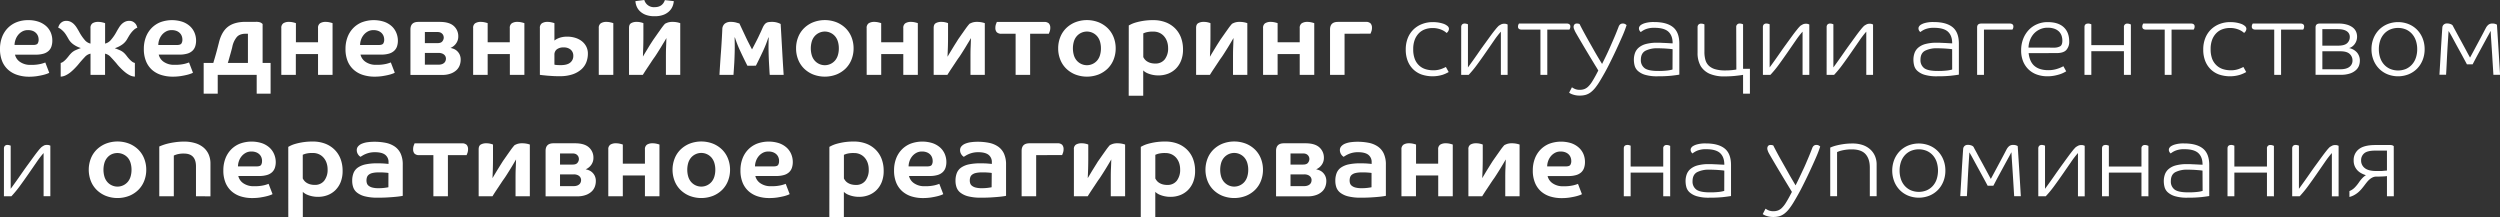 <?xml version="1.0" encoding="UTF-8"?> <svg xmlns="http://www.w3.org/2000/svg" viewBox="0 0 1668.15 144.79"><rect x="0" y="0" width="1668.15" height="144.79" fill="#333333" stroke="none"/> <title>Ресурс 12</title> <g id="Слой_2" data-name="Слой 2"> <g id="Слой_1-2" data-name="Слой 1"> <path d="M34.91,27.08A12.06,12.06,0,0,1,34.32,31a7.07,7.07,0,0,1-1.87,2.94,8.43,8.43,0,0,1-3.39,1.87,17.81,17.81,0,0,1-5.23.66H10a8.07,8.07,0,0,0,3.33,4.82,11.85,11.85,0,0,0,7.13,2,27.14,27.14,0,0,0,6.83-.66,24,24,0,0,0,2.94-.93l2.63,6.86a5.75,5.75,0,0,1-1.18.55,22.38,22.38,0,0,1-2.8.87c-1.18.3-2.58.57-4.19.83a35.54,35.54,0,0,1-5.4.38A25.18,25.18,0,0,1,11.6,50a16.82,16.82,0,0,1-6.09-3.39,15.5,15.5,0,0,1-4.06-5.75A21.05,21.05,0,0,1,0,32.69,21.91,21.91,0,0,1,1.35,24.8a17.46,17.46,0,0,1,3.81-6.06,16.93,16.93,0,0,1,5.92-3.92,20.6,20.6,0,0,1,7.69-1.38,20.6,20.6,0,0,1,7,1.07,14.83,14.83,0,0,1,5.06,2.94,12.3,12.3,0,0,1,3.08,4.37A13.6,13.6,0,0,1,34.91,27.08Zm-9.14-.83a6.52,6.52,0,0,0-.38-2.08,5.66,5.66,0,0,0-1.22-2A6.41,6.41,0,0,0,22,20.67a8.78,8.78,0,0,0-3.4-.58,7.53,7.53,0,0,0-3.88,1,9.38,9.38,0,0,0-2.77,2.42,10.44,10.44,0,0,0-1.66,3.19A10.83,10.83,0,0,0,9.7,30H22.1q2.28,0,3-.93A4.73,4.73,0,0,0,25.77,26.25Z" style="fill:#fff"></path> <path d="M90,51.12a8.31,8.31,0,0,1-3.49-.94A17.21,17.21,0,0,1,83.26,48a34,34,0,0,1-3.05-2.84c-1-1-1.85-2-2.63-3Q75.71,40,73.87,38.06a7,7,0,0,0-3.77-2.25V49.94H60.4V35.81a6.9,6.9,0,0,0-3.81,2.25c-1.2,1.27-2.43,2.64-3.67,4.12-.79,1-1.66,2-2.63,3a35.38,35.38,0,0,1-3,2.84,16.86,16.86,0,0,1-3.33,2.18,8.47,8.47,0,0,1-3.46.94V42a4.79,4.79,0,0,0,1.94-1,13.55,13.55,0,0,0,1.84-1.73c.57-.64,1.13-1.3,1.66-2a19,19,0,0,1,1.42-1.63,9.55,9.55,0,0,1,3.11-2.18c1.2-.53,2.34-1,3.4-1.35v-.07a17.35,17.35,0,0,1-4.75-2.32,11.25,11.25,0,0,1-3.29-3.5c-.41-.74-.86-1.51-1.35-2.32a19.44,19.44,0,0,0-1.59-2.29A17,17,0,0,0,41,19.77a6.52,6.52,0,0,0-2.14-1.28,5,5,0,0,1,.38-1.24,5.57,5.57,0,0,1,.93-1.49,5.93,5.93,0,0,1,1.6-1.28,4.94,4.94,0,0,1,2.49-.56,6.31,6.31,0,0,1,2.94.66,8.48,8.48,0,0,1,2.29,1.7,13.58,13.58,0,0,1,1.83,2.39c.56.9,1.09,1.81,1.6,2.73a29.23,29.23,0,0,0,3.46,5.09,7.18,7.18,0,0,0,4,2.6V18.77a3.61,3.61,0,0,1,1.38-3.26,6.76,6.76,0,0,1,3.67-.9,11.87,11.87,0,0,1,3,.35,16.58,16.58,0,0,1,1.7.49V29.09a7.33,7.33,0,0,0,4-2.6,28.8,28.8,0,0,0,3.5-5.09q.75-1.38,1.59-2.73A13.58,13.58,0,0,1,81,16.28a8.64,8.64,0,0,1,2.29-1.7,6.33,6.33,0,0,1,2.94-.66,5,5,0,0,1,2.5.56,5.88,5.88,0,0,1,1.59,1.28,4.6,4.6,0,0,1,.9,1.49c.19.5.32.92.42,1.24a6.57,6.57,0,0,0-2.15,1.28,17,17,0,0,0-1.84,1.94A22.16,22.16,0,0,0,86.06,24c-.48.81-.93,1.58-1.35,2.32a11.25,11.25,0,0,1-3.29,3.5,17.43,17.43,0,0,1-4.74,2.32v.07q1.59.55,3.39,1.35a9.69,9.69,0,0,1,3.12,2.18,17.71,17.71,0,0,1,1.38,1.63,25.11,25.11,0,0,0,1.66,2,15.78,15.78,0,0,0,1.87,1.73A4.85,4.85,0,0,0,90,42Z" style="fill:#fff"></path> <path d="M130.84,27.08a12.06,12.06,0,0,1-.59,3.88,7,7,0,0,1-1.87,2.94A8.37,8.37,0,0,1,125,35.77a17.76,17.76,0,0,1-5.23.66H105.91a8,8,0,0,0,3.32,4.82,11.85,11.85,0,0,0,7.13,2,27.14,27.14,0,0,0,6.83-.66,24,24,0,0,0,2.94-.93l2.63,6.86a5.75,5.75,0,0,1-1.18.55,22.38,22.38,0,0,1-2.8.87c-1.18.3-2.57.57-4.19.83a35.54,35.54,0,0,1-5.4.38A25.23,25.23,0,0,1,107.53,50a16.82,16.82,0,0,1-6.09-3.39,15.6,15.6,0,0,1-4-5.75,21,21,0,0,1-1.46-8.18,21.91,21.91,0,0,1,1.35-7.89,17.46,17.46,0,0,1,3.81-6.06A16.93,16.93,0,0,1,107,14.82a22.6,22.6,0,0,1,14.65-.31,14.83,14.83,0,0,1,5.06,2.94,12.3,12.3,0,0,1,3.08,4.37A13.6,13.6,0,0,1,130.84,27.08Zm-9.14-.83a6.52,6.52,0,0,0-.38-2.08,5.66,5.66,0,0,0-1.22-2,6.41,6.41,0,0,0-2.21-1.49,8.78,8.78,0,0,0-3.4-.58,7.49,7.49,0,0,0-3.87,1,9.3,9.3,0,0,0-2.78,2.42,10.67,10.67,0,0,0-1.66,3.19,10.83,10.83,0,0,0-.55,3.32H118q2.28,0,3-.93A4.66,4.66,0,0,0,121.7,26.25Z" style="fill:#fff"></path> <path d="M135.9,42h6.44c.28-1,.61-2.11,1-3.43s.76-2.62,1.11-3.91.66-2.48.94-3.57.48-1.88.62-2.39q1.73-7.41,6-10.77t12-3.36h6.72a8.53,8.53,0,0,1,2.84.35,4.75,4.75,0,0,1,1.66,1.11V42h5.33V62.48h-9.28V49.94h-26V62.48H135.9ZM155,31.31q-.13.61-.45,1.8c-.2.78-.45,1.66-.72,2.63s-.57,2-.87,3.08S152.36,41,152,42h13.43V22.51H164q-4.09,0-6,2.22A14.87,14.87,0,0,0,155,31.31Z" style="fill:#fff"></path> <path d="M187.71,18.77a3.61,3.61,0,0,1,1.38-3.26,6.73,6.73,0,0,1,3.67-.9,11.93,11.93,0,0,1,3,.35,15.33,15.33,0,0,1,1.69.49V28.19h14.76V18.77a3.61,3.61,0,0,1,1.38-3.26,6.73,6.73,0,0,1,3.67-.9,11.93,11.93,0,0,1,2.95.35,15.33,15.33,0,0,1,1.69.49V49.94h-9.69V36.09H197.4V49.94h-9.69Z" style="fill:#fff"></path> <path d="M265.49,27.08A12.06,12.06,0,0,1,264.9,31,7.07,7.07,0,0,1,263,33.9a8.43,8.43,0,0,1-3.39,1.87,17.76,17.76,0,0,1-5.23.66H240.55a8.07,8.07,0,0,0,3.33,4.82,11.85,11.85,0,0,0,7.13,2,27.14,27.14,0,0,0,6.83-.66,24,24,0,0,0,2.94-.93l2.63,6.86a5.75,5.75,0,0,1-1.18.55,22.38,22.38,0,0,1-2.8.87c-1.18.3-2.58.57-4.19.83a35.54,35.54,0,0,1-5.4.38A25.23,25.23,0,0,1,242.18,50a16.82,16.82,0,0,1-6.09-3.39A15.48,15.48,0,0,1,232,40.87a21,21,0,0,1-1.46-8.18,21.91,21.91,0,0,1,1.35-7.89,17.46,17.46,0,0,1,3.81-6.06,16.93,16.93,0,0,1,5.92-3.92,22.6,22.6,0,0,1,14.65-.31,14.83,14.83,0,0,1,5.06,2.94,12.3,12.3,0,0,1,3.08,4.37A13.6,13.6,0,0,1,265.49,27.08Zm-9.14-.83a6.52,6.52,0,0,0-.38-2.08,5.66,5.66,0,0,0-1.22-2,6.41,6.41,0,0,0-2.21-1.49,8.78,8.78,0,0,0-3.4-.58,7.55,7.55,0,0,0-3.88,1,9.38,9.38,0,0,0-2.77,2.42,10.44,10.44,0,0,0-1.66,3.19,10.83,10.83,0,0,0-.55,3.32h12.4q2.28,0,3-.93A4.66,4.66,0,0,0,256.35,26.25Z" style="fill:#fff"></path> <path d="M307.39,40a10.59,10.59,0,0,1-.58,3.35,8.58,8.58,0,0,1-2,3.23A11.15,11.15,0,0,1,301,49a16,16,0,0,1-6,1H273.87V19.67q0-5.06,5.26-5.06h14.34q6.3,0,9.32,2.74a9.06,9.06,0,0,1,3,7,7.77,7.77,0,0,1-1.49,4.68,8.5,8.5,0,0,1-3.7,2.94,16.5,16.5,0,0,1,1.83.52,7.16,7.16,0,0,1,2.25,1.28,7.72,7.72,0,0,1,1.91,2.39A8,8,0,0,1,307.39,40ZM296.1,25.21a4.57,4.57,0,0,0-.17-1.21,3.16,3.16,0,0,0-.66-1.25,3.77,3.77,0,0,0-1.28-1,5,5,0,0,0-2.11-.38H283.5v7.41h8.38c1.62,0,2.72-.41,3.32-1.24A4.09,4.09,0,0,0,296.1,25.21Zm1.46,13.92a3.75,3.75,0,0,0-.24-1.28,3.45,3.45,0,0,0-.8-1.21,4.42,4.42,0,0,0-1.49-.93,6.25,6.25,0,0,0-2.39-.39H283.5v7.83h9.14a6.35,6.35,0,0,0,2.43-.41,4.39,4.39,0,0,0,1.52-1,3.56,3.56,0,0,0,.76-1.32A4.35,4.35,0,0,0,297.56,39.13Z" style="fill:#fff"></path> <path d="M315.71,18.77a3.61,3.61,0,0,1,1.38-3.26,6.73,6.73,0,0,1,3.67-.9,11.93,11.93,0,0,1,2.95.35,15.33,15.33,0,0,1,1.69.49V28.19h14.76V18.77a3.61,3.61,0,0,1,1.38-3.26,6.73,6.73,0,0,1,3.67-.9,11.93,11.93,0,0,1,3,.35,15.33,15.33,0,0,1,1.69.49V49.94h-9.69V36.09H325.4V49.94h-9.69Z" style="fill:#fff"></path> <path d="M360.24,18.77a3.59,3.59,0,0,1,1.39-3.26,6.71,6.71,0,0,1,3.67-.9,11.85,11.85,0,0,1,2.94.35,15.79,15.79,0,0,1,1.7.49V27.08a6,6,0,0,1,.73-.55,9.61,9.61,0,0,1,1.66-.9,13.07,13.07,0,0,1,2.6-.83,16,16,0,0,1,3.53-.35,18.26,18.26,0,0,1,5.3.76,13.5,13.5,0,0,1,4.4,2.22,10.92,10.92,0,0,1,3,3.57,10.16,10.16,0,0,1,1.11,4.81,16,16,0,0,1-1,5.61A12.34,12.34,0,0,1,388,46.2a16.86,16.86,0,0,1-5.82,3.36,26.14,26.14,0,0,1-8.76,1.28c-1.52,0-3,0-4.47-.1s-2.78-.17-4-.28l-3.05-.31c-.83-.1-1.38-.16-1.66-.21Zm22.3,18.56a5.29,5.29,0,0,0-1.69-4.15,6.85,6.85,0,0,0-4.75-1.53A7,7,0,0,0,371.46,33a4.44,4.44,0,0,0-1.52,3.53v6.58a5.12,5.12,0,0,0,1.35.24c.67.07,1.6.11,2.8.11q4.44,0,6.45-1.73A5.52,5.52,0,0,0,382.54,37.33Zm17-18.56a3.62,3.62,0,0,1,1.39-3.26,6.73,6.73,0,0,1,3.67-.9,11.85,11.85,0,0,1,2.94.35,15.06,15.06,0,0,1,1.7.49V49.94h-9.7Z" style="fill:#fff"></path> <path d="M436.16,26.18q3-4.29,4.88-6.93a34.21,34.21,0,0,1,2.67-3.39,15.61,15.61,0,0,1,1.8-.8,9.88,9.88,0,0,1,3.39-.45,15.16,15.16,0,0,1,5,.84V49.94h-9.56V39.2c0-2.81,0-5.32.1-7.51s.15-4.26.24-6.2h-.06c-.47.78-1,1.76-1.74,2.94s-1.42,2.38-2.18,3.6-1.49,2.38-2.18,3.47-1.25,1.93-1.66,2.53c-.65.87-1.24,1.72-1.77,2.52l-1.7,2.57-2,3c-.72,1.08-1.53,2.36-2.46,3.84h-9.21V18.63c0-1.57.47-2.63,1.42-3.18a7.08,7.08,0,0,1,3.64-.84,11.2,11.2,0,0,1,3,.35,10.48,10.48,0,0,1,1.53.49V24.1q0,4.23-.11,7.48T429,37.75H429c.46-.79,1-1.72,1.66-2.81l2-3.29c.67-1.11,1.31-2.14,1.94-3.11S435.74,26.78,436.16,26.18ZM429.92,0a6.63,6.63,0,0,0,6.86,4.78c3.51,0,5.79-1.57,6.86-4.71l5.95.69A10.86,10.86,0,0,1,448.87,4a9.59,9.59,0,0,1-2.12,3.29,11.12,11.12,0,0,1-3.88,2.53,16,16,0,0,1-6.09,1,16,16,0,0,1-6.1-1,11.21,11.21,0,0,1-3.88-2.53A9.56,9.56,0,0,1,424.69,4,10.9,10.9,0,0,1,424,.76Z" style="fill:#fff"></path> <path d="M513.11,41.7q-.21-4.1-.28-7.93c-.05-2.57,0-5.49.07-8.77h-.21a72.53,72.53,0,0,1-3.5,8.94q-2.18,4.71-4.81,9.9H498.7q-2.64-5.19-4.81-9.9a72.53,72.53,0,0,1-3.5-8.94h-.21c.09,3.28.12,6.2.07,8.77s-.14,5.2-.28,7.93q-.14,2.22-.27,4.29c-.1,1.39-.19,2.7-.28,3.95h-9.35q.42-7.55,1-15.2c.37-5.11.67-10.17.9-15.21a4.89,4.89,0,0,1,1.59-3.7,6.09,6.09,0,0,1,4-1.22,12.93,12.93,0,0,1,3.7.45c1,.31,1.7.5,2.12.59.87,1.9,1.64,3.52,2.28,4.89s1.26,2.66,1.84,3.91,1.2,2.53,1.87,3.84,1.46,2.86,2.39,4.61h.07c.87-1.66,1.64-3.12,2.28-4.36s1.24-2.42,1.77-3.5,1-2.16,1.52-3.22,1-2.22,1.56-3.47a10.61,10.61,0,0,1,1.11-1.9,4.46,4.46,0,0,1,1.21-1.14,4.13,4.13,0,0,1,1.56-.56,14.7,14.7,0,0,1,2.15-.14,11.77,11.77,0,0,1,3.91.56,12,12,0,0,1,2,.83q.54,9.13,1,17.45t1,16.49h-9.28c-.09-.88-.17-2-.24-3.46S513.2,43.45,513.11,41.7Z" style="fill:#fff"></path> <path d="M569.56,32.28a19.9,19.9,0,0,1-1.35,7.37,17.27,17.27,0,0,1-3.88,6,18.76,18.76,0,0,1-6.06,4,21.66,21.66,0,0,1-15.79,0,18.55,18.55,0,0,1-6.06-4,17.13,17.13,0,0,1-3.88-6,19.9,19.9,0,0,1-1.35-7.37,20,20,0,0,1,1.35-7.38,17.22,17.22,0,0,1,3.88-6,18.69,18.69,0,0,1,6.06-4,21.66,21.66,0,0,1,15.79,0,18.9,18.9,0,0,1,6.06,4,17.37,17.37,0,0,1,3.88,6A20,20,0,0,1,569.56,32.28Zm-9.84,0a15.55,15.55,0,0,0-.59-4.4,9.75,9.75,0,0,0-1.8-3.53,9,9,0,0,0-13.92,0,9.75,9.75,0,0,0-1.8,3.53,16.66,16.66,0,0,0,0,8.79,9.71,9.71,0,0,0,1.8,3.54,9,9,0,0,0,13.92,0,9.71,9.71,0,0,0,1.8-3.54A15.48,15.48,0,0,0,559.72,32.28Z" style="fill:#fff"></path> <path d="M578.28,18.77a3.62,3.62,0,0,1,1.39-3.26,6.73,6.73,0,0,1,3.67-.9,11.85,11.85,0,0,1,2.94.35,15.06,15.06,0,0,1,1.7.49V28.19h14.75V18.77a3.62,3.62,0,0,1,1.39-3.26,6.73,6.73,0,0,1,3.67-.9,11.85,11.85,0,0,1,2.94.35,15.06,15.06,0,0,1,1.7.49V49.94h-9.7V36.09H588V49.94h-9.7Z" style="fill:#fff"></path> <path d="M639.38,26.18q3-4.29,4.88-6.93a36.32,36.32,0,0,1,2.66-3.39,16.76,16.76,0,0,1,1.81-.8,9.88,9.88,0,0,1,3.39-.45,15.16,15.16,0,0,1,5,.84V49.94h-9.56V39.2c0-2.81,0-5.32.1-7.51s.15-4.26.24-6.2h-.06c-.47.78-1,1.76-1.74,2.94s-1.42,2.38-2.18,3.6-1.49,2.38-2.18,3.47-1.25,1.93-1.66,2.53c-.65.87-1.24,1.72-1.77,2.52l-1.7,2.57-2,3q-1.08,1.62-2.46,3.84H623V18.63c0-1.57.47-2.63,1.42-3.18a7.08,7.08,0,0,1,3.64-.84,11.2,11.2,0,0,1,3,.35,10.48,10.48,0,0,1,1.53.49V24.1q0,4.23-.11,7.48t-.24,6.17h.07c.46-.79,1-1.72,1.66-2.81l2-3.29c.67-1.11,1.31-2.14,1.94-3.11S639,26.78,639.38,26.18Z" style="fill:#fff"></path> <path d="M687.37,22.51V49.94h-9.69V22.51H668.4a4.29,4.29,0,0,1-3.29-1,4.16,4.16,0,0,1-.94-2.91,7,7,0,0,1,.42-2.53c.27-.71.46-1.18.55-1.42h31.45a4.31,4.31,0,0,1,3.29,1,4.24,4.24,0,0,1,.93,2.91,7.14,7.14,0,0,1-.41,2.53l-.56,1.42Z" style="fill:#fff"></path> <path d="M744.45,32.28a19.9,19.9,0,0,1-1.35,7.37,17.27,17.27,0,0,1-3.88,6,18.76,18.76,0,0,1-6.06,4,21.66,21.66,0,0,1-15.79,0,18.55,18.55,0,0,1-6.06-4,17.13,17.13,0,0,1-3.88-6,19.9,19.9,0,0,1-1.35-7.37,20,20,0,0,1,1.35-7.38,17.22,17.22,0,0,1,3.88-6,18.69,18.69,0,0,1,6.06-4,21.66,21.66,0,0,1,15.79,0,18.9,18.9,0,0,1,6.06,4,17.37,17.37,0,0,1,3.88,6A20,20,0,0,1,744.45,32.28Zm-9.84,0a15.55,15.55,0,0,0-.59-4.4,9.75,9.75,0,0,0-1.8-3.53,9,9,0,0,0-13.92,0,9.75,9.75,0,0,0-1.8,3.53,16.66,16.66,0,0,0,0,8.79,9.71,9.71,0,0,0,1.8,3.54,9,9,0,0,0,13.92,0,9.71,9.71,0,0,0,1.8-3.54A15.48,15.48,0,0,0,734.61,32.28Z" style="fill:#fff"></path> <path d="M753.18,17c.23-.14.73-.4,1.52-.8A19.73,19.73,0,0,1,757.89,15a42,42,0,0,1,4.91-1.08,41.23,41.23,0,0,1,6.65-.48,22.77,22.77,0,0,1,8.31,1.42,17.93,17.93,0,0,1,6.27,4A17.35,17.35,0,0,1,788,25a22.15,22.15,0,0,1,1.38,8,19.68,19.68,0,0,1-1.32,7.51,15.6,15.6,0,0,1-3.56,5.41,15.08,15.08,0,0,1-5.2,3.29,17.6,17.6,0,0,1-6.27,1.11,18.08,18.08,0,0,1-4.26-.45,17.63,17.63,0,0,1-3.11-1,9.42,9.42,0,0,1-2-1.15,4.46,4.46,0,0,1-.83-.76v16.9h-9.69Zm26.25,15a13.21,13.21,0,0,0-.63-4.09,10.45,10.45,0,0,0-1.87-3.46A9.06,9.06,0,0,0,773.85,22a9.54,9.54,0,0,0-4.26-.91,17.08,17.08,0,0,0-4.81.49,16.91,16.91,0,0,0-1.91.69V38.09a9.66,9.66,0,0,0,.83,1.32,6.36,6.36,0,0,0,1.49,1.42,8.79,8.79,0,0,0,2.32,1.11,11.16,11.16,0,0,0,3.4.45,7.65,7.65,0,0,0,6.27-2.77A11.77,11.77,0,0,0,779.43,32Z" style="fill:#fff"></path> <path d="M814.54,26.18q3-4.29,4.89-6.93a34.64,34.64,0,0,1,2.66-3.39,17.37,17.37,0,0,1,1.8-.8,10,10,0,0,1,3.4-.45,15.05,15.05,0,0,1,5,.84V49.94h-9.55V39.2c0-2.81,0-5.32.1-7.51s.15-4.26.24-6.2H823l-1.73,2.94c-.69,1.18-1.42,2.38-2.18,3.6s-1.49,2.38-2.18,3.47-1.25,1.93-1.66,2.53c-.65.87-1.24,1.72-1.77,2.52l-1.7,2.57c-.6.9-1.26,1.89-2,3s-1.54,2.36-2.46,3.84h-9.21V18.63c0-1.57.47-2.63,1.42-3.18a7,7,0,0,1,3.63-.84,11.23,11.23,0,0,1,3,.35,11,11,0,0,1,1.53.49V24.1q0,4.23-.11,7.48t-.24,6.17h.07c.46-.79,1-1.72,1.66-2.81l2-3.29c.67-1.11,1.32-2.14,1.94-3.11S814.13,26.78,814.54,26.18Z" style="fill:#fff"></path> <path d="M842.8,18.77a3.59,3.59,0,0,1,1.39-3.26,6.71,6.71,0,0,1,3.67-.9,11.85,11.85,0,0,1,2.94.35,15.79,15.79,0,0,1,1.7.49V28.19h14.75V18.77a3.59,3.59,0,0,1,1.39-3.26,6.71,6.71,0,0,1,3.67-.9,11.85,11.85,0,0,1,2.94.35,15.79,15.79,0,0,1,1.7.49V49.94h-9.7V36.09H852.5V49.94h-9.7Z" style="fill:#fff"></path> <path d="M897.17,22.51V49.94h-9.69V19.67q0-5.06,5.26-5.06h18.49a4.29,4.29,0,0,1,3.29,1,4.19,4.19,0,0,1,.94,2.91,6.91,6.91,0,0,1-.42,2.53c-.27.72-.46,1.19-.55,1.42Z" style="fill:#fff"></path> <path d="M956.32,46.89a14.78,14.78,0,0,0,5.3-.83,24.14,24.14,0,0,0,3.16-1.38l1.87,3.39a22.45,22.45,0,0,1-3.95,1.8,23,23,0,0,1-14.1-.14A15.51,15.51,0,0,1,943,46.27a15.93,15.93,0,0,1-3.68-5.58A20.44,20.44,0,0,1,938,33.11a20.46,20.46,0,0,1,1.38-7.76,16.57,16.57,0,0,1,3.85-5.75A16.88,16.88,0,0,1,949,16a19.42,19.42,0,0,1,7-1.25,23.06,23.06,0,0,1,4,.31,22.6,22.6,0,0,1,2.88.7,8.57,8.57,0,0,1,1.83.79c.44.28.75.49.94.63a3.4,3.4,0,0,1,.83.86,2.29,2.29,0,0,1,.34,1.28,3,3,0,0,1-.38,1.32A3.57,3.57,0,0,1,965.26,22,15.45,15.45,0,0,0,964,21a11.9,11.9,0,0,0-2-1.08,15.06,15.06,0,0,0-2.7-.86,15.29,15.29,0,0,0-3.39-.35,15,15,0,0,0-5,.83,10.94,10.94,0,0,0-4.12,2.6,12.67,12.67,0,0,0-2.8,4.43,17.09,17.09,0,0,0-1,6.27,17.54,17.54,0,0,0,1,6.41,11.55,11.55,0,0,0,2.84,4.36,11.12,11.12,0,0,0,4.22,2.5A16.81,16.81,0,0,0,956.32,46.89Z" style="fill:#fff"></path> <path d="M975,18.08a2.54,2.54,0,0,1,.55-1.7,2.32,2.32,0,0,1,1.87-.66,4.07,4.07,0,0,1,1.21.18,5.75,5.75,0,0,1,.87.31V45q1.66-2.28,3.6-5c1.29-1.82,2.6-3.68,3.91-5.58s2.65-3.76,4-5.61,2.57-3.54,3.7-5.09,2.16-2.89,3.08-4a25.4,25.4,0,0,1,2.22-2.49,16,16,0,0,1,1.87-1.08,5,5,0,0,1,1.94-.31,4,4,0,0,1,1.32.18l.83.31V49.94h-4.5V21.12a59.37,59.37,0,0,0-4.58,5.93l-5.4,7.82q-2.84,4.13-5.82,8.18a70.42,70.42,0,0,1-5.68,6.89h-5Z" style="fill:#fff"></path> <path d="M1045.54,15.72a2.79,2.79,0,0,1,1.62.45,1.75,1.75,0,0,1,.66,1.56,3,3,0,0,1-.24,1.28,6.22,6.22,0,0,1-.38.73h-14.75v30.2h-4.58V19.74H1015.2a2.82,2.82,0,0,1-1.63-.45,1.75,1.75,0,0,1-.66-1.56,2.89,2.89,0,0,1,.25-1.28,5,5,0,0,1,.38-.73Z" style="fill:#fff"></path> <path d="M1069,42.67q1-2,2.46-5t2.94-6.37c1-2.27,2-4.56,3-6.89s1.84-4.52,2.63-6.55a3.66,3.66,0,0,1,1-1.56,2.68,2.68,0,0,1,1.84-.59,3,3,0,0,1,1.7.45,8.37,8.37,0,0,1,.79.59,72.55,72.55,0,0,1-2.8,7.34q-1.85,4.23-4.26,9.42c-1.62,3.47-3.29,6.88-5,10.26s-3.57,6.67-5.51,9.9a41.61,41.61,0,0,1-3.29,4.85,17.75,17.75,0,0,1-3.15,3.12,10.39,10.39,0,0,1-3.33,1.66,14.46,14.46,0,0,1-3.88.48,14.81,14.81,0,0,1-3-.27,15.85,15.85,0,0,1-2.18-.63,8,8,0,0,1-1.39-.66,4.37,4.37,0,0,1-.55-.38l1.87-3.6a11.89,11.89,0,0,0,1.73,1,7.93,7.93,0,0,0,3.53.69,8.48,8.48,0,0,0,3.09-.52,7.59,7.59,0,0,0,2.59-1.73,16.54,16.54,0,0,0,2.46-3.11q1.21-1.9,2.67-4.61l1.52-2.91c-.41-.69-1-1.74-1.9-3.15l-2.88-4.75c-1.06-1.75-2.15-3.57-3.29-5.47s-2.19-3.68-3.18-5.37l-2.6-4.43c-.74-1.27-1.25-2.16-1.52-2.67s-.46-1-.7-1.59A4.1,4.1,0,0,1,1050,18a2.53,2.53,0,0,1,.52-1.63,2,2,0,0,1,1.69-.66,4.39,4.39,0,0,1,1.22.14,4.2,4.2,0,0,1,.59.21c.18.41.57,1.2,1.17,2.35s1.33,2.52,2.19,4.09,1.8,3.27,2.83,5.09,2.08,3.66,3.12,5.51,2.06,3.6,3.05,5.26S1068.28,41.47,1069,42.67Z" style="fill:#fff"></path> <path d="M1104.06,18.56a15,15,0,0,0-6.13,1,12.64,12.64,0,0,0-3.08,1.83,3.08,3.08,0,0,1-.86-1,2.73,2.73,0,0,1-.38-1.42,2.23,2.23,0,0,1,.38-1.32,4.07,4.07,0,0,1,.93-1,10,10,0,0,1,2.77-1.24,20.13,20.13,0,0,1,6.1-.7q8.31,0,12.53,3.4t4.23,10.94V49.8q-2,.35-5.4.73a85.74,85.74,0,0,1-9,.38,28,28,0,0,1-8.48-1,12.62,12.62,0,0,1-4.82-2.63,7.34,7.34,0,0,1-2.14-3.57,15.8,15.8,0,0,1-.49-3.84,13.26,13.26,0,0,1,.73-4.44,8.53,8.53,0,0,1,2.49-3.63,12.27,12.27,0,0,1,4.78-2.43,28,28,0,0,1,7.52-.86c1,0,2,0,3.11.07l3,.13,2.5.14c.73.05,1.31.07,1.73.07v-.14c0-3.32-.93-5.85-2.77-7.58S1108.36,18.56,1104.06,18.56Zm12,14.27c-.23,0-.7-.1-1.39-.17s-1.5-.14-2.42-.21-1.93-.13-3-.17-2.11-.07-3.08-.07a17.26,17.26,0,0,0-8.24,1.66c-2,1.11-3.05,3.09-3.05,6a6.56,6.56,0,0,0,2.5,5.61c1.66,1.24,4.64,1.87,8.93,1.87A48.36,48.36,0,0,0,1113,47a20,20,0,0,0,3-.62Z" style="fill:#fff"></path> <path d="M1158.51,18.08a2.19,2.19,0,0,1,2.49-2.36,4.07,4.07,0,0,1,1.21.18,5.75,5.75,0,0,1,.87.31V45.92h4.57V62.48h-4.57V49.94c-.46.09-1.12.2-2,.31s-1.82.23-2.91.35-2.26.21-3.53.28-2.53.1-3.77.1a24.23,24.23,0,0,1-10.15-1.77,13.47,13.47,0,0,1-5.85-5,17.5,17.5,0,0,1-2.15-9.07v-17a2.46,2.46,0,0,1,.59-1.7,2.43,2.43,0,0,1,1.9-.66,4.19,4.19,0,0,1,1.22.18,5.18,5.18,0,0,1,.86.31V34.63a19.18,19.18,0,0,0,.69,5.44,8.43,8.43,0,0,0,2.32,3.84,10.36,10.36,0,0,0,4.23,2.29A23,23,0,0,0,1151,47a43.28,43.28,0,0,0,5-.24c1.36-.16,2.23-.29,2.6-.38Z" style="fill:#fff"></path> <path d="M1176.31,18.08a2.54,2.54,0,0,1,.55-1.7,2.32,2.32,0,0,1,1.87-.66,4.07,4.07,0,0,1,1.21.18,5.36,5.36,0,0,1,.87.31V45q1.67-2.28,3.6-5c1.29-1.82,2.6-3.68,3.91-5.58s2.65-3.76,4-5.61l3.7-5.09q1.7-2.31,3.09-4a24.31,24.31,0,0,1,2.21-2.49,16,16,0,0,1,1.87-1.08,5,5,0,0,1,1.94-.31,3.92,3.92,0,0,1,1.32.18l.83.31V49.94h-4.5V21.12a59.37,59.37,0,0,0-4.58,5.93q-2.55,3.7-5.4,7.82T1187,43.05a69,69,0,0,1-5.68,6.89h-5Z" style="fill:#fff"></path> <path d="M1218.84,18.08a2.54,2.54,0,0,1,.55-1.7,2.32,2.32,0,0,1,1.87-.66,4.07,4.07,0,0,1,1.21.18,5.75,5.75,0,0,1,.87.31V45q1.67-2.28,3.6-5c1.29-1.82,2.6-3.68,3.91-5.58s2.65-3.76,4-5.61,2.57-3.54,3.7-5.09,2.16-2.89,3.08-4a25.4,25.4,0,0,1,2.22-2.49,15.26,15.26,0,0,1,1.87-1.08,5,5,0,0,1,1.94-.31,4,4,0,0,1,1.32.18l.83.31V49.94h-4.51V21.12a59.47,59.47,0,0,0-4.57,5.93l-5.4,7.82q-2.83,4.13-5.82,8.18a70.42,70.42,0,0,1-5.68,6.89h-5Z" style="fill:#fff"></path> <path d="M1290.59,18.56a15,15,0,0,0-6.13,1,12.64,12.64,0,0,0-3.08,1.83,3.08,3.08,0,0,1-.86-1,2.74,2.74,0,0,1-.39-1.42,2.24,2.24,0,0,1,.39-1.32,4.07,4.07,0,0,1,.93-1,10,10,0,0,1,2.77-1.24,20.13,20.13,0,0,1,6.1-.7q8.31,0,12.53,3.4t4.23,10.94V49.8q-2,.35-5.4.73a85.74,85.74,0,0,1-9,.38,28,28,0,0,1-8.48-1,12.54,12.54,0,0,1-4.82-2.63,7.26,7.26,0,0,1-2.14-3.57,15.8,15.8,0,0,1-.49-3.84,13.26,13.26,0,0,1,.73-4.44,8.53,8.53,0,0,1,2.49-3.63,12.27,12.27,0,0,1,4.78-2.43,28,28,0,0,1,7.52-.86c1,0,2,0,3.11.07l3,.13,2.49.14c.74.05,1.32.07,1.74.07v-.14c0-3.32-.93-5.85-2.77-7.58S1294.89,18.56,1290.59,18.56Zm12,14.27c-.24,0-.7-.1-1.39-.17s-1.5-.14-2.42-.21-1.93-.13-3-.17-2.11-.07-3.08-.07a17.26,17.26,0,0,0-8.24,1.66c-2,1.11-3,3.09-3,6a6.58,6.58,0,0,0,2.49,5.61c1.67,1.24,4.65,1.87,8.94,1.87a48.56,48.56,0,0,0,6.72-.35,20,20,0,0,0,3-.62Z" style="fill:#fff"></path> <path d="M1341.16,15.72a2.79,2.79,0,0,1,1.62.45,1.75,1.75,0,0,1,.66,1.56,3,3,0,0,1-.24,1.28,6.22,6.22,0,0,1-.38.73h-19v30.2h-4.57V18.29c0-1.71.92-2.57,2.77-2.57Z" style="fill:#fff"></path> <path d="M1353.62,35.46q.69,5.9,4,8.63c2.19,1.82,5.23,2.73,9.1,2.73a18.65,18.65,0,0,0,6.1-.93,22,22,0,0,0,4-1.7l1.87,3.39c-.37.24-.94.55-1.7.94a18.5,18.5,0,0,1-2.77,1.11,32.91,32.91,0,0,1-3.67.9,24.36,24.36,0,0,1-4.4.38,20.73,20.73,0,0,1-6.86-1.11,15.54,15.54,0,0,1-5.54-3.29,15.72,15.72,0,0,1-3.74-5.4,19,19,0,0,1-1.38-7.52,20.82,20.82,0,0,1,1.35-7.62,18.21,18.21,0,0,1,3.7-5.95,16.37,16.37,0,0,1,5.61-3.88,17.6,17.6,0,0,1,7-1.39q7.07,0,10.74,3.4t3.67,9.49a8,8,0,0,1-2,5.78c-1.31,1.36-3.45,2-6.4,2Zm16.77-3.67a8.33,8.33,0,0,0,4.26-.9c1-.6,1.48-1.87,1.48-3.81a10.28,10.28,0,0,0-.51-3.22,7.24,7.24,0,0,0-1.67-2.74,8.45,8.45,0,0,0-3-1.9,13.11,13.11,0,0,0-4.61-.73,12,12,0,0,0-5.4,1.18,12.41,12.41,0,0,0-4,3,13.65,13.65,0,0,0-2.46,4.26,15.38,15.38,0,0,0-.94,4.81Z" style="fill:#fff"></path> <path d="M1417.21,49.94V34.15h-21.75V49.94h-4.57V18.08c0-1.57.83-2.36,2.49-2.36a3.67,3.67,0,0,1,1.21.18c.35.11.64.22.87.31V30.13h21.75v-12a2.12,2.12,0,0,1,2.42-2.36,3.73,3.73,0,0,1,1.32.21c.37.14.67.25.9.35V49.94Z" style="fill:#fff"></path> <path d="M1462.09,15.72a2.82,2.82,0,0,1,1.63.45,1.75,1.75,0,0,1,.66,1.56,3,3,0,0,1-.25,1.28,6.22,6.22,0,0,1-.38.73H1449v30.2h-4.57V19.74h-12.68a2.84,2.84,0,0,1-1.63-.45,1.77,1.77,0,0,1-.65-1.56,3,3,0,0,1,.24-1.28,6.22,6.22,0,0,1,.38-.73Z" style="fill:#fff"></path> <path d="M1488.48,46.89a14.82,14.82,0,0,0,5.3-.83,24.5,24.5,0,0,0,3.15-1.38l1.87,3.39a22.1,22.1,0,0,1-4,1.8,22.92,22.92,0,0,1-14.09-.14,15.55,15.55,0,0,1-5.58-3.46,15.91,15.91,0,0,1-3.67-5.58,20.23,20.23,0,0,1-1.32-7.58,20.27,20.27,0,0,1,1.39-7.76,16.41,16.41,0,0,1,3.84-5.75,16.93,16.93,0,0,1,5.72-3.6,19.4,19.4,0,0,1,7-1.25,23.18,23.18,0,0,1,4,.31,22.4,22.4,0,0,1,2.87.7,8.68,8.68,0,0,1,1.84.79c.43.28.75.49.93.63a3.4,3.4,0,0,1,.83.86,2.29,2.29,0,0,1,.35,1.28,3.12,3.12,0,0,1-.38,1.32,3.69,3.69,0,0,1-1.15,1.32,15.45,15.45,0,0,0-1.28-1,12.18,12.18,0,0,0-2-1.08,15.22,15.22,0,0,0-6.1-1.21,15,15,0,0,0-5,.83,10.86,10.86,0,0,0-4.12,2.6,12.69,12.69,0,0,0-2.81,4.43,17.3,17.3,0,0,0-1,6.27,17.75,17.75,0,0,0,1,6.41A11.67,11.67,0,0,0,1479,43.6a11.19,11.19,0,0,0,4.22,2.5A16.87,16.87,0,0,0,1488.48,46.89Z" style="fill:#fff"></path> <path d="M1535.16,15.72a2.82,2.82,0,0,1,1.63.45,1.75,1.75,0,0,1,.66,1.56,3,3,0,0,1-.24,1.28,5.9,5.9,0,0,1-.39.73h-14.75v30.2h-4.57V19.74h-12.68a2.81,2.81,0,0,1-1.62-.45,1.75,1.75,0,0,1-.66-1.56,3,3,0,0,1,.24-1.28,6.22,6.22,0,0,1,.38-.73Z" style="fill:#fff"></path> <path d="M1574.64,40.52a10.05,10.05,0,0,1-.55,3.19,7.48,7.48,0,0,1-2,3,11,11,0,0,1-3.91,2.29,18.5,18.5,0,0,1-6.27.9h-16.83V18.29c0-1.71.92-2.57,2.77-2.57h12.6a19,19,0,0,1,5.61.73,11.83,11.83,0,0,1,3.85,1.9,7.27,7.27,0,0,1,2.18,2.74,8.06,8.06,0,0,1,.69,3.29,8.16,8.16,0,0,1-1.83,5.33,7.18,7.18,0,0,1-1.73,1.56,6.17,6.17,0,0,1-1.77.8,9.48,9.48,0,0,1,5.37,3.08A8.24,8.24,0,0,1,1574.64,40.52Zm-6.72-15.86a4.38,4.38,0,0,0-2-3.81q-2-1.39-6.06-1.39h-10.25v11h10.6c2.77,0,4.74-.55,5.92-1.63A5.43,5.43,0,0,0,1567.92,24.66Zm1.81,15.72a5.77,5.77,0,0,0-1.91-4.4c-1.27-1.18-3.34-1.76-6.2-1.76h-12v12h11.84q4.15,0,6.2-1.59A5.12,5.12,0,0,0,1569.73,40.38Z" style="fill:#fff"></path> <path d="M1617.86,32.83a19.12,19.12,0,0,1-1.35,7.27,17.26,17.26,0,0,1-3.7,5.72,16.88,16.88,0,0,1-5.61,3.74,19.16,19.16,0,0,1-14.13,0,16.77,16.77,0,0,1-5.61-3.74,17.29,17.29,0,0,1-3.71-5.72,19.12,19.12,0,0,1-1.35-7.27,19.12,19.12,0,0,1,1.35-7.27,17.39,17.39,0,0,1,3.71-5.72,16.77,16.77,0,0,1,5.61-3.74,19.16,19.16,0,0,1,14.13,0,16.88,16.88,0,0,1,5.61,3.74,17.37,17.37,0,0,1,3.7,5.72A19.12,19.12,0,0,1,1617.86,32.83Zm-30.54,0a17.53,17.53,0,0,0,.9,5.78,12.67,12.67,0,0,0,2.59,4.47,11.92,11.92,0,0,0,4.06,2.91,13.85,13.85,0,0,0,10.53,0,12,12,0,0,0,4-2.91,12.67,12.67,0,0,0,2.59-4.47,17.52,17.52,0,0,0,.91-5.78,17.57,17.57,0,0,0-.91-5.78,12.85,12.85,0,0,0-2.59-4.47,12,12,0,0,0-4-2.91,13.85,13.85,0,0,0-10.53,0,11.92,11.92,0,0,0-4.06,2.91,12.85,12.85,0,0,0-2.59,4.47A17.57,17.57,0,0,0,1587.32,32.83Z" style="fill:#fff"></path> <path d="M1648.2,38.37q.83-1.51,2.39-4.43t3.22-6q1.67-3.09,3.08-5.79t2-3.81a7.28,7.28,0,0,1,1.49-1.8,4.11,4.11,0,0,1,2.8-.83,5.33,5.33,0,0,1,2,.31,8.29,8.29,0,0,1,.93.45q.56,8.67,1.07,16.8t1,16.66h-4.43c-.1-1.48-.22-3.56-.39-6.23s-.33-5.49-.52-8.42-.37-5.73-.55-8.38-.3-4.7-.35-6.13h-.13c-.33.69-.81,1.62-1.46,2.77s-1.35,2.44-2.11,3.84-1.56,2.88-2.39,4.4-1.63,3-2.39,4.4-1.45,2.71-2.08,3.91-1.12,2.15-1.49,2.84h-3.81q-.83-1.59-2.39-4.46c-1-1.92-2.14-3.95-3.32-6.1s-2.33-4.27-3.46-6.37-2.12-3.85-3-5.23h-.07q-.21,3.33-.45,7t-.45,7.55c-.14,2.56-.26,5.08-.38,7.55s-.24,4.81-.38,7h-4.43q.48-7.83.93-15.76t1-15.76a2.84,2.84,0,0,1,1-2,3.07,3.07,0,0,1,2.07-.7,6.44,6.44,0,0,1,2.43.42,3,3,0,0,1,1.45,1c.19.41.56,1.13,1.11,2.14s1.19,2.2,1.91,3.54,1.49,2.76,2.32,4.26,1.62,3,2.39,4.39,1.47,2.76,2.14,4,1.19,2.18,1.56,2.87Z" style="fill:#fff"></path> <path d="M2.63,99.08a2.54,2.54,0,0,1,.56-1.7,2.32,2.32,0,0,1,1.87-.66,4.12,4.12,0,0,1,1.21.18,5.18,5.18,0,0,1,.86.31V126q1.67-2.28,3.61-5t3.91-5.58c1.32-1.89,2.64-3.76,4-5.61l3.71-5.09q1.69-2.31,3.08-4.05a23,23,0,0,1,2.22-2.49A14.55,14.55,0,0,1,29.51,97a5,5,0,0,1,1.94-.31,3.85,3.85,0,0,1,1.31.18l.83.31v33.73h-4.5V102.12a59.47,59.47,0,0,0-4.57,5.93l-5.4,7.82q-2.85,4.13-5.82,8.18a71.89,71.89,0,0,1-5.68,6.89h-5Z" style="fill:#fff"></path> <path d="M97.59,113.28a19.9,19.9,0,0,1-1.35,7.37,17.13,17.13,0,0,1-3.88,6,18.55,18.55,0,0,1-6.06,4,21.66,21.66,0,0,1-15.79,0,18.76,18.76,0,0,1-6.06-4,17.13,17.13,0,0,1-3.88-6,20.82,20.82,0,0,1,0-14.75,17.22,17.22,0,0,1,3.88-6,18.9,18.9,0,0,1,6.06-4,21.66,21.66,0,0,1,15.79,0,18.69,18.69,0,0,1,6.06,4,17.22,17.22,0,0,1,3.88,6A20,20,0,0,1,97.59,113.28Zm-9.83,0a15.92,15.92,0,0,0-.59-4.4,9.75,9.75,0,0,0-1.8-3.53,9.31,9.31,0,0,0-11-2.36,8.67,8.67,0,0,0-2.94,2.36,9.75,9.75,0,0,0-1.8,3.53,16.66,16.66,0,0,0,0,8.79,9.71,9.71,0,0,0,1.8,3.54,8.64,8.64,0,0,0,2.94,2.35,9,9,0,0,0,11-2.35,9.71,9.71,0,0,0,1.8-3.54A15.85,15.85,0,0,0,87.76,113.28Z" style="fill:#fff"></path> <path d="M130.77,130.94V111.06q0-8.59-8-8.59a16,16,0,0,0-4.51.49,15.74,15.74,0,0,0-2.28.83v27.15h-9.7V97.76c.18-.09.74-.32,1.66-.69a33.34,33.34,0,0,1,3.57-1.14,45.18,45.18,0,0,1,5.13-1,42.37,42.37,0,0,1,6.4-.45,24.43,24.43,0,0,1,7.1,1,15.64,15.64,0,0,1,5.51,2.84,12.61,12.61,0,0,1,3.53,4.6,15,15,0,0,1,1.25,6.27v21.82Z" style="fill:#fff"></path> <path d="M184,108.08a12.07,12.07,0,0,1-.58,3.88,7.17,7.17,0,0,1-1.87,2.94,8.48,8.48,0,0,1-3.4,1.87,17.76,17.76,0,0,1-5.23.66H159a8.06,8.06,0,0,0,3.32,4.82,11.89,11.89,0,0,0,7.14,2,27,27,0,0,0,6.82-.66,24,24,0,0,0,2.94-.93l2.64,6.86a6.43,6.43,0,0,1-1.18.55,22.61,22.61,0,0,1-2.81.87c-1.17.3-2.57.57-4.19.83a35.35,35.35,0,0,1-5.4.38,25.16,25.16,0,0,1-7.65-1.11,16.86,16.86,0,0,1-6.1-3.39,15.6,15.6,0,0,1-4.05-5.75,21.05,21.05,0,0,1-1.45-8.18,21.91,21.91,0,0,1,1.35-7.89,17.46,17.46,0,0,1,3.81-6.06,16.84,16.84,0,0,1,5.92-3.92,22.6,22.6,0,0,1,14.65-.31,14.78,14.78,0,0,1,5.05,2.94,12.33,12.33,0,0,1,3.09,4.37A13.59,13.59,0,0,1,184,108.08Zm-9.14-.83a6.52,6.52,0,0,0-.38-2.08,5.63,5.63,0,0,0-1.21-2,6.45,6.45,0,0,0-2.22-1.49,8.7,8.7,0,0,0-3.39-.58,7.53,7.53,0,0,0-3.88,1,9.26,9.26,0,0,0-2.77,2.42,10.44,10.44,0,0,0-1.66,3.19,10.85,10.85,0,0,0-.56,3.32h12.4c1.52,0,2.52-.31,3-.93A4.73,4.73,0,0,0,174.82,107.25Z" style="fill:#fff"></path> <path d="M192.35,98c.23-.14.73-.4,1.52-.8A19.73,19.73,0,0,1,197.06,96,42.44,42.44,0,0,1,202,94.92a41.23,41.23,0,0,1,6.65-.48,22.86,22.86,0,0,1,8.32,1.42,18,18,0,0,1,6.26,4,17.21,17.21,0,0,1,4,6.16,22.15,22.15,0,0,1,1.38,8,19.88,19.88,0,0,1-1.31,7.51,15.76,15.76,0,0,1-3.57,5.41,15,15,0,0,1-5.2,3.29,17.59,17.59,0,0,1-6.26,1.11,18,18,0,0,1-4.26-.45,17.48,17.48,0,0,1-3.12-1,9.69,9.69,0,0,1-2-1.15,4.84,4.84,0,0,1-.83-.76v16.9h-9.69Zm26.25,15a13.21,13.21,0,0,0-.63-4.09,10.27,10.27,0,0,0-1.87-3.46A9.06,9.06,0,0,0,213,103a9.54,9.54,0,0,0-4.26-.91,17.13,17.13,0,0,0-4.81.49,16.91,16.91,0,0,0-1.91.69v15.79a9.66,9.66,0,0,0,.83,1.32,6.36,6.36,0,0,0,1.49,1.42,8.79,8.79,0,0,0,2.32,1.11,11.16,11.16,0,0,0,3.4.45,7.62,7.62,0,0,0,6.27-2.77A11.77,11.77,0,0,0,218.6,113Z" style="fill:#fff"></path> <path d="M268.74,130.66a14.57,14.57,0,0,1-1.52.28c-.88.14-2,.28-3.5.42s-3.17.26-5.16.38-4.15.17-6.51.17a33.65,33.65,0,0,1-8.41-.87,14,14,0,0,1-5.23-2.39,7.78,7.78,0,0,1-2.67-3.56,13.1,13.1,0,0,1-.73-4.47,13.77,13.77,0,0,1,.9-5.2,8.11,8.11,0,0,1,2.91-3.63,14.22,14.22,0,0,1,5.16-2.12,36.37,36.37,0,0,1,7.66-.69c2.07,0,3.81.06,5.19.18s2.19.19,2.42.24v-1.11a6,6,0,0,0-2.21-5q-2.22-1.72-6.86-1.73a16.11,16.11,0,0,0-3.67.38,16.61,16.61,0,0,0-2.74.9,14.81,14.81,0,0,0-1.94,1c-.53.35-1,.61-1.28.8a5.15,5.15,0,0,1-1.73-1.77,5,5,0,0,1-.76-2.73,3.71,3.71,0,0,1,1-2.6,6.89,6.89,0,0,1,2.6-1.73,15.37,15.37,0,0,1,3.74-.94,34.11,34.11,0,0,1,4.33-.28,38.35,38.35,0,0,1,7.72.73,16.24,16.24,0,0,1,6,2.5,11.68,11.68,0,0,1,3.91,4.71,17.34,17.34,0,0,1,1.38,7.37Zm-9.55-15.24a5.3,5.3,0,0,0-.84-.13c-.41-.05-.92-.1-1.52-.14s-1.26-.08-2-.11-1.45,0-2.19,0a17.33,17.33,0,0,0-4.15.41,6.26,6.26,0,0,0-2.46,1.15,3.62,3.62,0,0,0-1.18,1.73,7,7,0,0,0-.31,2.11,6.14,6.14,0,0,0,.28,1.87,3.44,3.44,0,0,0,1.14,1.63,6.74,6.74,0,0,0,2.42,1.18,15,15,0,0,0,4.06.45,30.87,30.87,0,0,0,4.36-.25c1.15-.16,1.94-.28,2.36-.38Z" style="fill:#fff"></path> <path d="M298.87,103.51v27.43h-9.69V103.51h-9.29a4.31,4.31,0,0,1-3.29-1,4.2,4.2,0,0,1-.93-2.91,7.18,7.18,0,0,1,.41-2.53c.28-.71.47-1.18.56-1.42h31.45a4.32,4.32,0,0,1,3.29,1,4.24,4.24,0,0,1,.93,2.91,7.14,7.14,0,0,1-.41,2.53c-.28.72-.47,1.19-.56,1.42Z" style="fill:#fff"></path> <path d="M335.79,107.18c2-2.86,3.61-5.17,4.88-6.93a34.21,34.21,0,0,1,2.67-3.39,17.37,17.37,0,0,1,1.8-.8,10,10,0,0,1,3.4-.45,15.1,15.1,0,0,1,5,.84v34.49H344V120.2c0-2.81,0-5.32.11-7.51s.15-4.26.24-6.2h-.07l-1.73,2.94c-.69,1.18-1.42,2.38-2.18,3.6s-1.49,2.38-2.18,3.47-1.25,1.93-1.67,2.53c-.64.87-1.23,1.72-1.76,2.52l-1.7,2.57c-.6.9-1.26,1.89-2,3s-1.54,2.36-2.46,3.84h-9.21V99.63q0-2.35,1.41-3.18a7.08,7.08,0,0,1,3.64-.84,11.28,11.28,0,0,1,3,.35,10.17,10.17,0,0,1,1.52.49v8.65q0,4.23-.1,7.48t-.24,6.17h.07c.46-.79,1-1.72,1.66-2.81s1.3-2.18,2-3.29,1.32-2.14,1.94-3.11S335.38,107.78,335.79,107.18Z" style="fill:#fff"></path> <path d="M397.57,121a10.59,10.59,0,0,1-.58,3.35,8.58,8.58,0,0,1-2,3.23,11.15,11.15,0,0,1-3.81,2.42,16,16,0,0,1-6,1H364.05V100.67q0-5.06,5.26-5.06h14.34q6.3,0,9.32,2.74a9.06,9.06,0,0,1,3,7,7.77,7.77,0,0,1-1.49,4.68,8.5,8.5,0,0,1-3.7,2.94,16.5,16.5,0,0,1,1.83.52,7.16,7.16,0,0,1,2.25,1.28,7.72,7.72,0,0,1,1.91,2.39A8,8,0,0,1,397.57,121Zm-11.29-14.76a4.57,4.57,0,0,0-.17-1.21,3.16,3.16,0,0,0-.66-1.25,3.77,3.77,0,0,0-1.28-1,5,5,0,0,0-2.11-.38h-8.38v7.41h8.38c1.61,0,2.72-.41,3.32-1.24A4.09,4.09,0,0,0,386.28,106.21Zm1.46,13.92a3.75,3.75,0,0,0-.24-1.28,3.45,3.45,0,0,0-.8-1.21,4.42,4.42,0,0,0-1.49-.93,6.25,6.25,0,0,0-2.39-.39h-9.14v7.83h9.14a6.35,6.35,0,0,0,2.43-.41,4.39,4.39,0,0,0,1.52-1,3.56,3.56,0,0,0,.76-1.32A4.35,4.35,0,0,0,387.74,120.13Z" style="fill:#fff"></path> <path d="M405.89,99.77a3.61,3.61,0,0,1,1.38-3.26,6.73,6.73,0,0,1,3.67-.9,12,12,0,0,1,2.95.35,15.33,15.33,0,0,1,1.69.49v12.74h14.76V99.77a3.61,3.61,0,0,1,1.38-3.26,6.73,6.73,0,0,1,3.67-.9,11.93,11.93,0,0,1,2.95.35,15.33,15.33,0,0,1,1.69.49v34.49h-9.69V117.09H415.58v13.85h-9.69Z" style="fill:#fff"></path> <path d="M487.13,113.28a19.9,19.9,0,0,1-1.35,7.37,17.13,17.13,0,0,1-3.88,6,18.55,18.55,0,0,1-6.06,4,21.66,21.66,0,0,1-15.79,0,18.55,18.55,0,0,1-6.06-4,17.13,17.13,0,0,1-3.88-6,20.82,20.82,0,0,1,0-14.75,17.22,17.22,0,0,1,3.88-6,18.69,18.69,0,0,1,6.06-4,21.66,21.66,0,0,1,15.79,0,18.69,18.69,0,0,1,6.06,4,17.22,17.22,0,0,1,3.88,6A20,20,0,0,1,487.13,113.28Zm-9.83,0a15.92,15.92,0,0,0-.59-4.4,10.07,10.07,0,0,0-1.8-3.53,9,9,0,0,0-13.93,0,10.07,10.07,0,0,0-1.8,3.53,16.66,16.66,0,0,0,0,8.79,10,10,0,0,0,1.8,3.54,9,9,0,0,0,13.93,0,10,10,0,0,0,1.8-3.54A15.85,15.85,0,0,0,477.3,113.28Z" style="fill:#fff"></path> <path d="M529,108.08a12.06,12.06,0,0,1-.59,3.88,7.07,7.07,0,0,1-1.87,2.94,8.48,8.48,0,0,1-3.4,1.87,17.72,17.72,0,0,1-5.23.66H504a8.07,8.07,0,0,0,3.33,4.82,11.83,11.83,0,0,0,7.13,2,27,27,0,0,0,6.82-.66,23.79,23.79,0,0,0,3-.93l2.63,6.86a6.07,6.07,0,0,1-1.18.55,22.93,22.93,0,0,1-2.8.87c-1.18.3-2.58.57-4.19.83a35.58,35.58,0,0,1-5.41.38,25.16,25.16,0,0,1-7.65-1.11,16.94,16.94,0,0,1-6.1-3.39,15.6,15.6,0,0,1-4.05-5.75,21.05,21.05,0,0,1-1.45-8.18,21.91,21.91,0,0,1,1.35-7.89,17.46,17.46,0,0,1,3.81-6.06,16.93,16.93,0,0,1,5.92-3.92,22.6,22.6,0,0,1,14.65-.31,14.93,14.93,0,0,1,5.06,2.94,12.3,12.3,0,0,1,3.08,4.37A13.6,13.6,0,0,1,529,108.08Zm-9.15-.83a6.25,6.25,0,0,0-.38-2.08,5.49,5.49,0,0,0-1.21-2,6.36,6.36,0,0,0-2.22-1.49,8.7,8.7,0,0,0-3.39-.58,7.53,7.53,0,0,0-3.88,1,9.26,9.26,0,0,0-2.77,2.42,10.44,10.44,0,0,0-1.66,3.19,10.85,10.85,0,0,0-.56,3.32h12.4c1.53,0,2.52-.31,3-.93A4.73,4.73,0,0,0,519.82,107.25Z" style="fill:#fff"></path> <path d="M553.42,98c.23-.14.74-.4,1.52-.8A20.09,20.09,0,0,1,558.13,96,42.91,42.91,0,0,1,563,94.92a41.23,41.23,0,0,1,6.65-.48A22.86,22.86,0,0,1,578,95.86a18,18,0,0,1,6.26,4,17.21,17.21,0,0,1,4,6.16,22.15,22.15,0,0,1,1.38,8,19.88,19.88,0,0,1-1.31,7.51,15.76,15.76,0,0,1-3.57,5.41,15,15,0,0,1-5.2,3.29,17.59,17.59,0,0,1-6.26,1.11,18,18,0,0,1-4.26-.45,17.48,17.48,0,0,1-3.12-1,9.31,9.31,0,0,1-2-1.15,4.65,4.65,0,0,1-.84-.76v16.9h-9.69Zm26.25,15a13.21,13.21,0,0,0-.63-4.09,10.27,10.27,0,0,0-1.87-3.46,9,9,0,0,0-3.08-2.42,9.54,9.54,0,0,0-4.26-.91,17.13,17.13,0,0,0-4.81.49,17.74,17.74,0,0,0-1.91.69v15.79a9.86,9.86,0,0,0,.84,1.32,6.11,6.11,0,0,0,1.48,1.42,8.79,8.79,0,0,0,2.32,1.11,11.16,11.16,0,0,0,3.4.45,7.62,7.62,0,0,0,6.27-2.77A11.77,11.77,0,0,0,579.67,113Z" style="fill:#fff"></path> <path d="M631.48,108.08a12.06,12.06,0,0,1-.59,3.88A7.07,7.07,0,0,1,629,114.9a8.48,8.48,0,0,1-3.4,1.87,17.72,17.72,0,0,1-5.23.66H606.54a8.07,8.07,0,0,0,3.33,4.82,11.83,11.83,0,0,0,7.13,2,27,27,0,0,0,6.82-.66,23.79,23.79,0,0,0,2.95-.93l2.63,6.86a6.07,6.07,0,0,1-1.18.55,22.93,22.93,0,0,1-2.8.87c-1.18.3-2.58.57-4.19.83a35.58,35.58,0,0,1-5.41.38,25.16,25.16,0,0,1-7.65-1.11,16.94,16.94,0,0,1-6.1-3.39,15.6,15.6,0,0,1-4.05-5.75,21.05,21.05,0,0,1-1.45-8.18,21.91,21.91,0,0,1,1.35-7.89,17.46,17.46,0,0,1,3.81-6.06,16.93,16.93,0,0,1,5.92-3.92,22.6,22.6,0,0,1,14.65-.31,14.93,14.93,0,0,1,5.06,2.94,12.3,12.3,0,0,1,3.08,4.37A13.6,13.6,0,0,1,631.48,108.08Zm-9.15-.83a6.25,6.25,0,0,0-.38-2.08,5.49,5.49,0,0,0-1.21-2,6.36,6.36,0,0,0-2.22-1.49,8.7,8.7,0,0,0-3.39-.58,7.53,7.53,0,0,0-3.88,1,9.26,9.26,0,0,0-2.77,2.42,10.44,10.44,0,0,0-1.66,3.19,10.85,10.85,0,0,0-.56,3.32h12.4c1.53,0,2.52-.31,3-.93A4.73,4.73,0,0,0,622.33,107.25Z" style="fill:#fff"></path> <path d="M671.3,130.66a14.57,14.57,0,0,1-1.52.28c-.88.14-2,.28-3.5.42s-3.17.26-5.16.38-4.15.17-6.51.17a33.65,33.65,0,0,1-8.41-.87,14,14,0,0,1-5.23-2.39,7.78,7.78,0,0,1-2.67-3.56,13.1,13.1,0,0,1-.73-4.47,13.77,13.77,0,0,1,.9-5.2,8.11,8.11,0,0,1,2.91-3.63,14.22,14.22,0,0,1,5.16-2.12,36.37,36.37,0,0,1,7.66-.69c2.07,0,3.81.06,5.19.18s2.19.19,2.43.24v-1.11a6,6,0,0,0-2.22-5q-2.22-1.72-6.86-1.73a16.11,16.11,0,0,0-3.67.38,16.61,16.61,0,0,0-2.74.9,14.63,14.63,0,0,0-1.93,1c-.54.35-1,.61-1.29.8a5.15,5.15,0,0,1-1.73-1.77,5,5,0,0,1-.76-2.73,3.71,3.71,0,0,1,1-2.6,6.89,6.89,0,0,1,2.6-1.73,15.37,15.37,0,0,1,3.74-.94,34.11,34.11,0,0,1,4.33-.28,38.35,38.35,0,0,1,7.72.73,16.24,16.24,0,0,1,6,2.5,11.6,11.6,0,0,1,3.91,4.71A17.34,17.34,0,0,1,671.3,110Zm-9.55-15.24a5.3,5.3,0,0,0-.84-.13c-.41-.05-.92-.1-1.52-.14s-1.26-.08-2-.11-1.45,0-2.19,0a17.33,17.33,0,0,0-4.15.41,6.26,6.26,0,0,0-2.46,1.15,3.62,3.62,0,0,0-1.18,1.73,7,7,0,0,0-.31,2.11,6.14,6.14,0,0,0,.28,1.87,3.44,3.44,0,0,0,1.14,1.63,6.71,6.71,0,0,0,2.43,1.18,14.89,14.89,0,0,0,4,.45,30.87,30.87,0,0,0,4.36-.25c1.15-.16,1.94-.28,2.36-.38Z" style="fill:#fff"></path> <path d="M691.39,103.51v27.43h-9.7V100.67q0-5.06,5.27-5.06h18.49a4.29,4.29,0,0,1,3.29,1,4.24,4.24,0,0,1,.94,2.91,6.91,6.91,0,0,1-.42,2.53l-.55,1.42Z" style="fill:#fff"></path> <path d="M733,107.18q3-4.29,4.88-6.93a34.21,34.21,0,0,1,2.67-3.39,15.61,15.61,0,0,1,1.8-.8,9.88,9.88,0,0,1,3.39-.45,15.16,15.16,0,0,1,5,.84v34.49h-9.56V120.2c0-2.81,0-5.32.11-7.51s.15-4.26.24-6.2h-.07l-1.73,2.94c-.7,1.18-1.42,2.38-2.18,3.6s-1.49,2.38-2.19,3.47-1.24,1.93-1.66,2.53c-.65.87-1.23,1.72-1.76,2.52l-1.7,2.57-2,3q-1.07,1.62-2.46,3.84h-9.21V99.63A3.37,3.37,0,0,1,718,96.45a7.08,7.08,0,0,1,3.64-.84,11.28,11.28,0,0,1,3,.35,10.17,10.17,0,0,1,1.52.49v8.65q0,4.23-.1,7.48t-.25,6.17h.07l1.67-2.81c.64-1.08,1.3-2.18,2-3.29s1.32-2.14,1.94-3.11S732.53,107.78,733,107.18Z" style="fill:#fff"></path> <path d="M761.21,98c.23-.14.74-.4,1.52-.8A20.09,20.09,0,0,1,765.92,96a42.66,42.66,0,0,1,4.92-1.08,41,41,0,0,1,6.64-.48,22.86,22.86,0,0,1,8.32,1.42,18,18,0,0,1,6.26,4,17.21,17.21,0,0,1,4,6.16,22.15,22.15,0,0,1,1.38,8,19.88,19.88,0,0,1-1.31,7.51,15.76,15.76,0,0,1-3.57,5.41,15,15,0,0,1-5.2,3.29,17.59,17.59,0,0,1-6.26,1.11,18,18,0,0,1-4.26-.45,17.48,17.48,0,0,1-3.12-1,9.31,9.31,0,0,1-2-1.15,4.65,4.65,0,0,1-.84-.76v16.9h-9.69Zm26.25,15a13.5,13.5,0,0,0-.62-4.09,10.63,10.63,0,0,0-1.87-3.46,9.1,9.1,0,0,0-3.09-2.42,9.54,9.54,0,0,0-4.26-.91,17.13,17.13,0,0,0-4.81.49,17.74,17.74,0,0,0-1.91.69v15.79a9.86,9.86,0,0,0,.84,1.32,6,6,0,0,0,1.49,1.42,8.49,8.49,0,0,0,2.32,1.11,11,11,0,0,0,3.39.45,7.62,7.62,0,0,0,6.27-2.77A11.77,11.77,0,0,0,787.46,113Z" style="fill:#fff"></path> <path d="M842.73,113.28a19.9,19.9,0,0,1-1.35,7.37,17.13,17.13,0,0,1-3.88,6,18.55,18.55,0,0,1-6.06,4,21.66,21.66,0,0,1-15.79,0,18.55,18.55,0,0,1-6.06-4,17.13,17.13,0,0,1-3.88-6,20.82,20.82,0,0,1,0-14.75,17.22,17.22,0,0,1,3.88-6,18.69,18.69,0,0,1,6.06-4,21.66,21.66,0,0,1,15.79,0,18.69,18.69,0,0,1,6.06,4,17.22,17.22,0,0,1,3.88,6A20,20,0,0,1,842.73,113.28Zm-9.83,0a15.92,15.92,0,0,0-.59-4.4,10.07,10.07,0,0,0-1.8-3.53,9,9,0,0,0-13.93,0,9.75,9.75,0,0,0-1.8,3.53,16.66,16.66,0,0,0,0,8.79,9.71,9.71,0,0,0,1.8,3.54,9,9,0,0,0,13.93,0,10,10,0,0,0,1.8-3.54A15.85,15.85,0,0,0,832.9,113.28Z" style="fill:#fff"></path> <path d="M885,121a10.34,10.34,0,0,1-.59,3.35,8.33,8.33,0,0,1-2,3.23,11,11,0,0,1-3.8,2.42,16,16,0,0,1-6,1H851.46V100.67q0-5.06,5.26-5.06h14.34q6.3,0,9.32,2.74a9.09,9.09,0,0,1,3,7,7.77,7.77,0,0,1-1.49,4.68,8.47,8.47,0,0,1-3.71,2.94,16,16,0,0,1,1.84.52,7.16,7.16,0,0,1,2.25,1.28,7.87,7.87,0,0,1,1.91,2.39A8,8,0,0,1,885,121Zm-11.29-14.76a5,5,0,0,0-.17-1.21,3.44,3.44,0,0,0-.66-1.25,3.77,3.77,0,0,0-1.28-1,5,5,0,0,0-2.11-.38h-8.38v7.41h8.38c1.61,0,2.72-.41,3.32-1.24A4.09,4.09,0,0,0,873.69,106.21Zm1.46,13.92a3.55,3.55,0,0,0-.25-1.28,3.29,3.29,0,0,0-.79-1.21,4.42,4.42,0,0,0-1.49-.93,6.25,6.25,0,0,0-2.39-.39h-9.14v7.83h9.14a6.26,6.26,0,0,0,2.42-.41,4.34,4.34,0,0,0,1.53-1,3.56,3.56,0,0,0,.76-1.32A4.35,4.35,0,0,0,875.15,120.13Z" style="fill:#fff"></path> <path d="M924.74,130.66c-.14.05-.65.14-1.52.28s-2.05.28-3.5.42-3.18.26-5.16.38-4.16.17-6.51.17a33.73,33.73,0,0,1-8.42-.87,14.12,14.12,0,0,1-5.23-2.39,7.92,7.92,0,0,1-2.67-3.56,13.35,13.35,0,0,1-.72-4.47,13.77,13.77,0,0,1,.9-5.2,8.11,8.11,0,0,1,2.91-3.63,14.22,14.22,0,0,1,5.16-2.12,36.34,36.34,0,0,1,7.65-.69c2.08,0,3.81.06,5.2.18s2.19.19,2.42.24v-1.11a6,6,0,0,0-2.22-5c-1.47-1.15-3.76-1.73-6.85-1.73a15.28,15.28,0,0,0-6.41,1.28,14.81,14.81,0,0,0-1.94,1c-.53.35-1,.61-1.28.8a5.38,5.38,0,0,1-2.5-4.5,3.76,3.76,0,0,1,1-2.6,7,7,0,0,1,2.6-1.73,15.49,15.49,0,0,1,3.74-.94,34.11,34.11,0,0,1,4.33-.28,38.28,38.28,0,0,1,7.72.73,16.17,16.17,0,0,1,6,2.5,11.52,11.52,0,0,1,3.91,4.71,17.18,17.18,0,0,1,1.39,7.37Zm-9.56-15.24a5.11,5.11,0,0,0-.83-.13c-.42-.05-.92-.1-1.52-.14s-1.26-.08-2-.11-1.44,0-2.18,0a17.42,17.42,0,0,0-4.16.41,6.26,6.26,0,0,0-2.46,1.15,3.6,3.6,0,0,0-1.17,1.73,7,7,0,0,0-.31,2.11,6.46,6.46,0,0,0,.27,1.87,3.53,3.53,0,0,0,1.15,1.63,6.58,6.58,0,0,0,2.42,1.18,15,15,0,0,0,4.05.45,31,31,0,0,0,4.37-.25c1.15-.16,1.94-.28,2.35-.38Z" style="fill:#fff"></path> <path d="M935.13,99.77a3.61,3.61,0,0,1,1.38-3.26,6.76,6.76,0,0,1,3.67-.9,11.87,11.87,0,0,1,3,.35,15.33,15.33,0,0,1,1.69.49v12.74h14.76V99.77A3.61,3.61,0,0,1,961,96.51a6.76,6.76,0,0,1,3.67-.9,11.87,11.87,0,0,1,3,.35,16.58,16.58,0,0,1,1.7.49v34.49h-9.7V117.09H944.82v13.85h-9.69Z" style="fill:#fff"></path> <path d="M996.22,107.18q3-4.29,4.88-6.93a34.21,34.21,0,0,1,2.67-3.39,15.61,15.61,0,0,1,1.8-.8,9.88,9.88,0,0,1,3.39-.45,15.16,15.16,0,0,1,5,.84v34.49h-9.56V120.2c0-2.81,0-5.32.11-7.51s.15-4.26.24-6.2h-.07l-1.73,2.94c-.7,1.18-1.42,2.38-2.18,3.6s-1.49,2.38-2.19,3.47-1.24,1.93-1.66,2.53c-.65.87-1.23,1.72-1.76,2.52l-1.7,2.57-2,3q-1.07,1.62-2.46,3.84H979.8V99.63a3.37,3.37,0,0,1,1.42-3.18,7.08,7.08,0,0,1,3.64-.84,11.28,11.28,0,0,1,3,.35,10.17,10.17,0,0,1,1.52.49v8.65q0,4.23-.1,7.48t-.25,6.17h.07l1.67-2.81c.64-1.08,1.3-2.18,2-3.29s1.32-2.14,1.94-3.11S995.8,107.78,996.22,107.18Z" style="fill:#fff"></path> <path d="M1057.59,108.08A12.06,12.06,0,0,1,1057,112a7.17,7.17,0,0,1-1.87,2.94,8.48,8.48,0,0,1-3.4,1.87,17.76,17.76,0,0,1-5.23.66h-13.85a8,8,0,0,0,3.33,4.82,11.83,11.83,0,0,0,7.13,2,27,27,0,0,0,6.82-.66,23.79,23.79,0,0,0,3-.93l2.63,6.86a6.07,6.07,0,0,1-1.18.55,22.93,22.93,0,0,1-2.8.87c-1.18.3-2.58.57-4.2.83a35.35,35.35,0,0,1-5.4.38,25.16,25.16,0,0,1-7.65-1.11,16.86,16.86,0,0,1-6.1-3.39,15.6,15.6,0,0,1-4-5.75,21.05,21.05,0,0,1-1.45-8.18,21.91,21.91,0,0,1,1.35-7.89,17.46,17.46,0,0,1,3.81-6.06,16.93,16.93,0,0,1,5.92-3.92,22.6,22.6,0,0,1,14.65-.31,14.78,14.78,0,0,1,5,2.94,12.33,12.33,0,0,1,3.09,4.37A13.6,13.6,0,0,1,1057.59,108.08Zm-9.15-.83a6.25,6.25,0,0,0-.38-2.08,5.63,5.63,0,0,0-1.21-2,6.36,6.36,0,0,0-2.22-1.49,8.7,8.7,0,0,0-3.39-.58,7.53,7.53,0,0,0-3.88,1,9.26,9.26,0,0,0-2.77,2.42,10.44,10.44,0,0,0-1.66,3.19,10.85,10.85,0,0,0-.56,3.32h12.4c1.53,0,2.52-.31,3-.93A4.73,4.73,0,0,0,1048.44,107.25Z" style="fill:#fff"></path> <path d="M1109.81,130.94V115.15h-21.75v15.79h-4.57V99.08c0-1.57.83-2.36,2.49-2.36a3.73,3.73,0,0,1,1.22.18c.34.11.63.22.86.31v13.92h21.75v-12a2.12,2.12,0,0,1,2.43-2.36,3.71,3.71,0,0,1,1.31.21c.37.14.67.25.9.35v33.66Z" style="fill:#fff"></path> <path d="M1138.56,99.56a15,15,0,0,0-6.13,1,12.54,12.54,0,0,0-3.09,1.83,3.08,3.08,0,0,1-.86-1,2.73,2.73,0,0,1-.38-1.42,2.23,2.23,0,0,1,.38-1.32,4.07,4.07,0,0,1,.93-1,10,10,0,0,1,2.77-1.24,20.13,20.13,0,0,1,6.1-.7q8.31,0,12.53,3.4t4.23,10.94V130.8q-2,.34-5.4.73a85.74,85.74,0,0,1-9,.38,28,28,0,0,1-8.48-1,12.62,12.62,0,0,1-4.82-2.63,7.34,7.34,0,0,1-2.14-3.57,15.8,15.8,0,0,1-.49-3.84,13.26,13.26,0,0,1,.73-4.44,8.62,8.62,0,0,1,2.49-3.63,12.27,12.27,0,0,1,4.78-2.43,28,28,0,0,1,7.52-.86c1,0,2,0,3.11.07l3,.13,2.5.14c.73,0,1.31.07,1.73.07v-.14c0-3.32-.93-5.85-2.77-7.58S1142.85,99.56,1138.56,99.56Zm12,14.27c-.23,0-.69-.1-1.39-.17s-1.5-.14-2.42-.21-1.93-.13-3-.17-2.12-.07-3.09-.07a17.26,17.26,0,0,0-8.24,1.66c-2,1.11-3.05,3.09-3.05,6a6.56,6.56,0,0,0,2.5,5.61c1.66,1.24,4.64,1.87,8.93,1.87a48.36,48.36,0,0,0,6.72-.35,20,20,0,0,0,3-.62Z" style="fill:#fff"></path> <path d="M1198.12,123.67c.7-1.34,1.51-3,2.46-5s1.93-4.11,3-6.37,2-4.56,3-6.89,1.85-4.52,2.64-6.55a3.66,3.66,0,0,1,1-1.56,2.68,2.68,0,0,1,1.84-.59,2.93,2.93,0,0,1,1.69.45,7.71,7.71,0,0,1,.8.59,72.89,72.89,0,0,1-2.81,7.34q-1.83,4.23-4.26,9.42c-1.61,3.47-3.29,6.88-5,10.26s-3.56,6.67-5.5,9.9a44.27,44.27,0,0,1-3.29,4.85,17.46,17.46,0,0,1-3.16,3.12,10.45,10.45,0,0,1-3.32,1.66,14.51,14.51,0,0,1-3.88.48,14.74,14.74,0,0,1-3-.27,15.44,15.44,0,0,1-2.18-.63,7.63,7.63,0,0,1-1.39-.66,3.65,3.65,0,0,1-.55-.38l1.87-3.6a11.33,11.33,0,0,0,1.73,1,7.9,7.9,0,0,0,3.53.69,8.47,8.47,0,0,0,3.08-.52,7.62,7.62,0,0,0,2.6-1.73,17.39,17.39,0,0,0,2.46-3.11q1.22-1.91,2.67-4.61l1.52-2.91-1.9-3.15q-1.29-2.11-2.88-4.75t-3.29-5.47q-1.7-2.84-3.19-5.37t-2.59-4.43q-1.11-1.9-1.53-2.67t-.69-1.59a4.12,4.12,0,0,1-.35-1.59,2.58,2.58,0,0,1,.52-1.63,2,2,0,0,1,1.7-.66,4.31,4.31,0,0,1,1.21.14,3.75,3.75,0,0,1,.59.21c.19.41.58,1.2,1.18,2.35s1.33,2.52,2.18,4.09,1.8,3.27,2.84,5.09,2.08,3.66,3.12,5.51,2,3.6,3,5.26S1197.38,122.47,1198.12,123.67Z" style="fill:#fff"></path> <path d="M1247.65,130.94V111.82q0-5.82-2.88-9t-9.31-3.15a27.11,27.11,0,0,0-3.78.24c-1.13.17-2.11.35-2.94.56a14,14,0,0,0-2,.62c-.48.21-.79.34-.93.38v29.44h-4.57V98.45c.14,0,.59-.21,1.35-.52a25.4,25.4,0,0,1,3.08-.93c1.29-.32,2.82-.61,4.57-.87a41.52,41.52,0,0,1,5.82-.38,20.65,20.65,0,0,1,6.79,1,14.56,14.56,0,0,1,5.05,2.91,12.72,12.72,0,0,1,3.19,4.43,14,14,0,0,1,1.11,5.61v21.2Z" style="fill:#fff"></path> <path d="M1298.07,113.83a19.12,19.12,0,0,1-1.35,7.27,17.29,17.29,0,0,1-3.71,5.72,16.88,16.88,0,0,1-5.61,3.74,19.16,19.16,0,0,1-14.13,0,16.88,16.88,0,0,1-5.61-3.74,17.26,17.26,0,0,1-3.7-5.72,20.25,20.25,0,0,1,0-14.54,17.37,17.37,0,0,1,3.7-5.72,16.88,16.88,0,0,1,5.61-3.74,19.16,19.16,0,0,1,14.13,0,16.88,16.88,0,0,1,5.61,3.74,17.39,17.39,0,0,1,3.71,5.72A19.12,19.12,0,0,1,1298.07,113.83Zm-30.54,0a17.53,17.53,0,0,0,.9,5.78,12.67,12.67,0,0,0,2.59,4.47,11.73,11.73,0,0,0,4.06,2.91,13.82,13.82,0,0,0,10.52,0,11.92,11.92,0,0,0,4.06-2.91,12.67,12.67,0,0,0,2.59-4.47,19,19,0,0,0,0-11.56,12.85,12.85,0,0,0-2.59-4.47,11.92,11.92,0,0,0-4.06-2.91,13.82,13.82,0,0,0-10.52,0,11.73,11.73,0,0,0-4.06,2.91,12.85,12.85,0,0,0-2.59,4.47A17.57,17.57,0,0,0,1267.53,113.83Z" style="fill:#fff"></path> <path d="M1328.41,119.37q.83-1.52,2.39-4.43t3.22-6c1.11-2.06,2.13-4,3.08-5.79s1.6-3.07,2-3.81a7.51,7.51,0,0,1,1.49-1.8,4.15,4.15,0,0,1,2.81-.83,5.24,5.24,0,0,1,2,.31,7.86,7.86,0,0,1,.94.45q.56,8.67,1.07,16.8t1,16.66h-4.44q-.14-2.22-.38-6.23t-.52-8.42c-.18-2.93-.37-5.73-.55-8.38s-.3-4.7-.35-6.13H1342c-.32.69-.81,1.62-1.45,2.77s-1.35,2.44-2.11,3.84l-2.39,4.4c-.83,1.53-1.63,3-2.39,4.4s-1.46,2.71-2.08,3.91-1.12,2.15-1.49,2.84h-3.81q-.83-1.59-2.39-4.46l-3.32-6.1q-1.77-3.22-3.47-6.37c-1.13-2.1-2.11-3.85-2.94-5.23h-.07q-.21,3.33-.45,7t-.45,7.55q-.21,3.84-.38,7.55c-.12,2.47-.24,4.81-.38,7H1308q.49-7.83.94-15.76t1-15.76a2.92,2.92,0,0,1,1-2,3.12,3.12,0,0,1,2.08-.7,6.51,6.51,0,0,1,2.43.42,3,3,0,0,1,1.45,1c.18.41.55,1.13,1.11,2.14s1.19,2.2,1.9,3.54,1.49,2.76,2.32,4.26,1.63,3,2.39,4.39,1.48,2.76,2.15,4,1.19,2.18,1.56,2.87Z" style="fill:#fff"></path> <path d="M1360.06,99.08a2.54,2.54,0,0,1,.56-1.7,2.31,2.31,0,0,1,1.87-.66,4.17,4.17,0,0,1,1.21.18,5.18,5.18,0,0,1,.86.31V126q1.67-2.28,3.61-5t3.91-5.58q2-2.84,4-5.61c1.34-1.84,2.57-3.54,3.71-5.09s2.15-2.89,3.08-4.05a23,23,0,0,1,2.22-2.49,14.55,14.55,0,0,1,1.87-1.08,5,5,0,0,1,1.94-.31,3.85,3.85,0,0,1,1.31.18l.83.31v33.73h-4.5V102.12a59.47,59.47,0,0,0-4.57,5.93l-5.4,7.82q-2.85,4.13-5.82,8.18a71.89,71.89,0,0,1-5.68,6.89h-5Z" style="fill:#fff"></path> <path d="M1428.91,130.94V115.15h-21.75v15.79h-4.57V99.08c0-1.57.83-2.36,2.49-2.36a3.67,3.67,0,0,1,1.21.18c.35.11.64.22.87.31v13.92h21.75v-12a2.12,2.12,0,0,1,2.42-2.36,3.73,3.73,0,0,1,1.32.21c.37.14.67.25.9.35v33.66Z" style="fill:#fff"></path> <path d="M1457.65,99.56a15,15,0,0,0-6.13,1,12.64,12.64,0,0,0-3.08,1.83,3.08,3.08,0,0,1-.86-1,2.74,2.74,0,0,1-.39-1.42,2.24,2.24,0,0,1,.39-1.32,4.07,4.07,0,0,1,.93-1,10,10,0,0,1,2.77-1.24,20.13,20.13,0,0,1,6.1-.7q8.31,0,12.53,3.4t4.23,10.94V130.8q-2,.34-5.4.73a85.74,85.74,0,0,1-9,.38,28,28,0,0,1-8.48-1,12.62,12.62,0,0,1-4.82-2.63,7.26,7.26,0,0,1-2.14-3.57,15.8,15.8,0,0,1-.49-3.84,13.26,13.26,0,0,1,.73-4.44,8.53,8.53,0,0,1,2.49-3.63,12.27,12.27,0,0,1,4.78-2.43,28,28,0,0,1,7.52-.86c1,0,2,0,3.11.07l3,.13,2.49.14c.74,0,1.32.07,1.74.07v-.14c0-3.32-.93-5.85-2.77-7.58S1462,99.56,1457.65,99.56Zm12,14.27c-.24,0-.7-.1-1.39-.17s-1.5-.14-2.42-.21-1.93-.13-3-.17-2.11-.07-3.08-.07a17.26,17.26,0,0,0-8.24,1.66c-2,1.11-3,3.09-3,6a6.56,6.56,0,0,0,2.5,5.61c1.66,1.24,4.64,1.87,8.93,1.87a48.56,48.56,0,0,0,6.72-.35,20,20,0,0,0,3.05-.62Z" style="fill:#fff"></path> <path d="M1512.65,130.94V115.15H1490.9v15.79h-4.57V99.08c0-1.57.83-2.36,2.49-2.36a3.67,3.67,0,0,1,1.21.18c.35.11.64.22.87.31v13.92h21.75v-12a2.12,2.12,0,0,1,2.42-2.36,3.73,3.73,0,0,1,1.32.21c.37.14.67.25.9.35v33.66Z" style="fill:#fff"></path> <path d="M1529.48,99.08a2.54,2.54,0,0,1,.55-1.7,2.33,2.33,0,0,1,1.87-.66,4.19,4.19,0,0,1,1.22.18,5.18,5.18,0,0,1,.86.31V126q1.66-2.28,3.6-5c1.3-1.82,2.6-3.68,3.92-5.58s2.64-3.76,4-5.61,2.57-3.54,3.71-5.09,2.15-2.89,3.08-4.05a24.31,24.31,0,0,1,2.21-2.49,16,16,0,0,1,1.87-1.08,5,5,0,0,1,1.94-.31,3.88,3.88,0,0,1,1.32.18l.83.31v33.73h-4.5V102.12a59.47,59.47,0,0,0-4.57,5.93l-5.41,7.82q-2.84,4.13-5.81,8.18a71.89,71.89,0,0,1-5.68,6.89h-5Z" style="fill:#fff"></path> <path d="M1597.29,130.94h-4.57V117.5a25.26,25.26,0,0,1-2.88.24c-1.45.07-2.89.11-4.32.11h-.28a5.47,5.47,0,0,0-2.22.59,8.64,8.64,0,0,0-2,1.35,15,15,0,0,0-1.77,1.87c-.55.69-1.11,1.41-1.66,2.15s-1.16,1.48-1.8,2.25a21.3,21.3,0,0,1-2.11,2.14,16.29,16.29,0,0,1-2.64,1.87,13,13,0,0,1-3.36,1.35v-3.94a9.73,9.73,0,0,0,3.5-2.32,23.75,23.75,0,0,0,3-3.71,23,23,0,0,1,2.08-2.56,12.14,12.14,0,0,1,2.43-2,14.57,14.57,0,0,1-3.15-1.32,10,10,0,0,1-2.6-2,9.44,9.44,0,0,1-1.77-2.81,9.32,9.32,0,0,1-.66-3.6,9.11,9.11,0,0,1,3.54-7.69q3.53-2.7,10.94-2.7h9.77a4.69,4.69,0,0,1,1.59.21,2.5,2.5,0,0,1,.9.55Zm-21.82-23.83a6.23,6.23,0,0,0,2.39,5c1.59,1.32,4.17,2,7.72,2,.84,0,1.65,0,2.46,0s1.54,0,2.19-.1,1.2-.09,1.66-.14l.83-.07v-13.3h-7.83q-5.19,0-7.31,1.77A6,6,0,0,0,1575.47,107.11Z" style="fill:#fff"></path> </g> </g> </svg> 